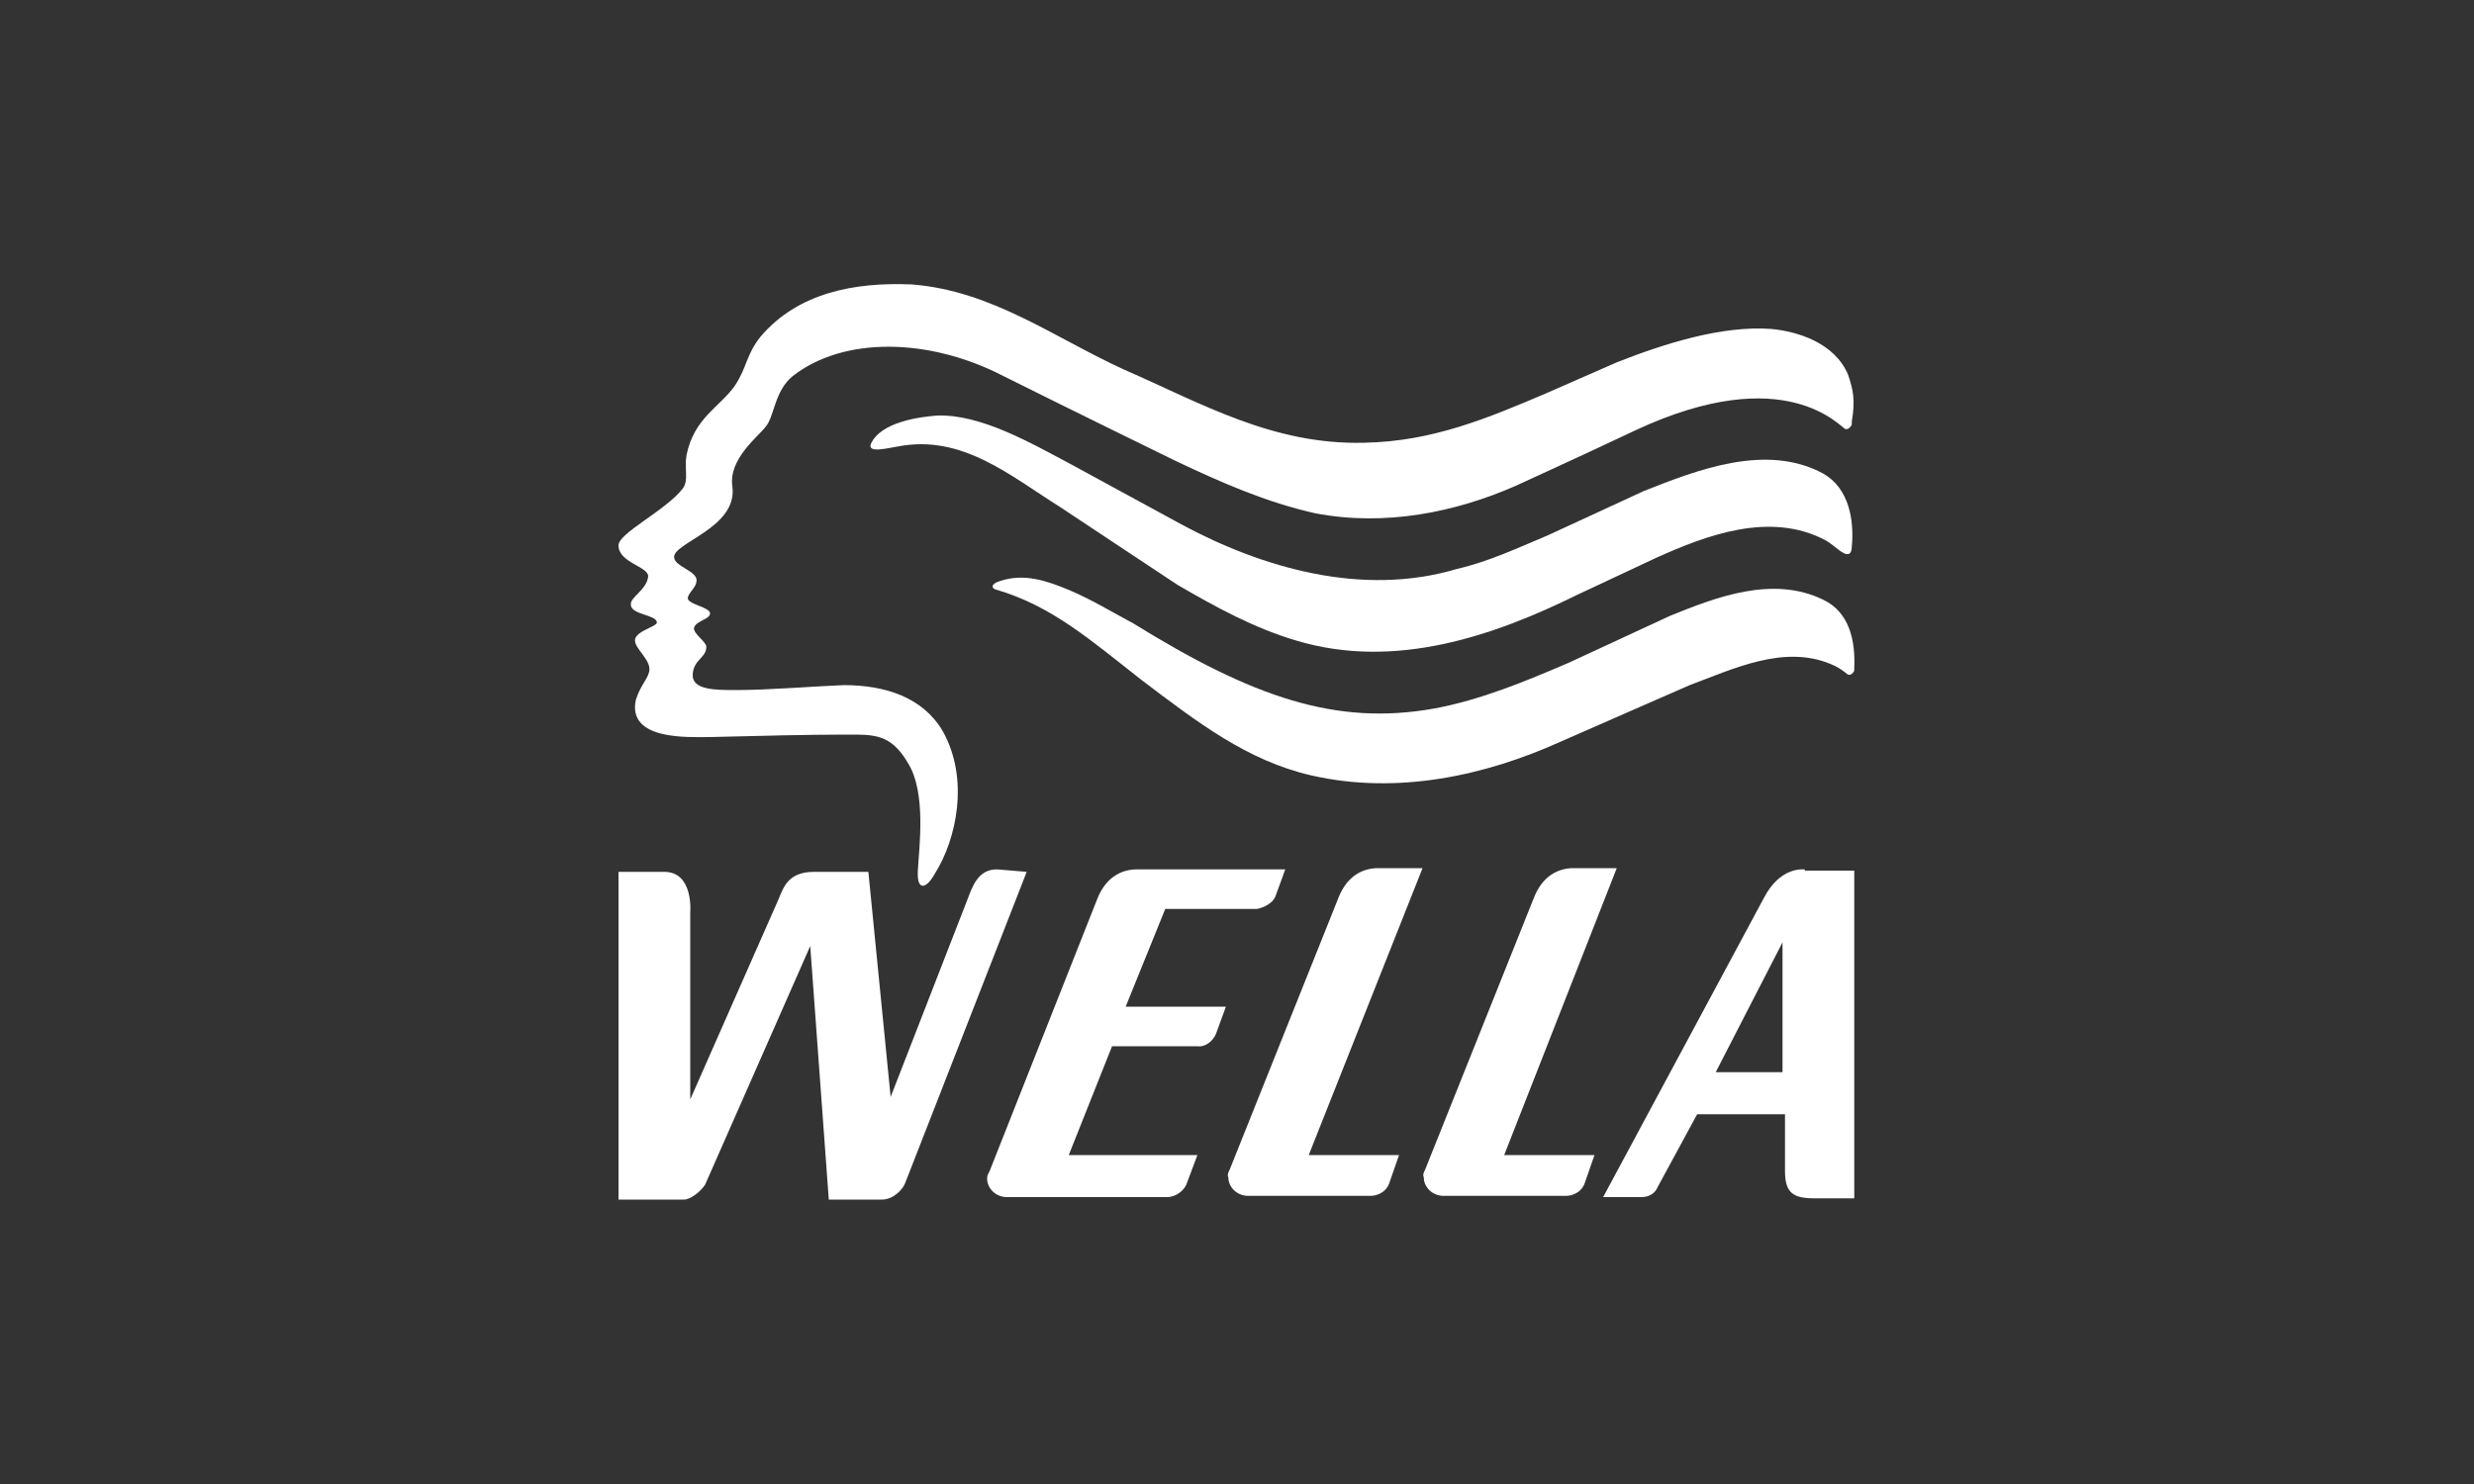 <?xml version="1.0" encoding="utf-8"?>
<!-- Generator: Adobe Illustrator 19.0.0, SVG Export Plug-In . SVG Version: 6.00 Build 0)  -->
<svg version="1.1" id="Layer_1" xmlns="http://www.w3.org/2000/svg" xmlns:xlink="http://www.w3.org/1999/xlink" x="0px" y="0px"
	 viewBox="-197 360.9 200 120" style="enable-background:new -197 360.9 200 120;" xml:space="preserve">
<rect x="-197" y="360.9" width="200" height="120" fill="#333333" stroke="none"/>
<style type="text/css">
	.st0{fill:#FFFFFF;}
</style>
<title>davines-logo-short</title>
<g>
	<path class="st0" d="M-47.6,391.2c-1.1-2.6-4.1-3.5-6.2-3.7c-4-0.3-8.7,1.2-12.5,2.7l-5.7,2.5c-4.7,2-9.2,3.9-14.7,4
		c-7.4,0.2-13.2-3.2-19.4-5.9c-5.7-2.6-10.7-6.4-17.2-6.9c-4.7-0.2-9.2,0.7-12.2,4.2c-1.2,1.5-1.1,2.5-2.1,4
		c-1.2,1.7-3.3,2.6-3.9,5.6c-0.2,1.1,0.2,2-0.3,2.7c-1.4,1.8-5.2,3.6-5.2,4.6c0,1.4,2.4,1.7,2.4,2.5c-0.1,1.1-1.5,1.7-1.4,2.3
		c0,0.8,2,0.8,2.1,1.4c0.1,0.3-1.2,0.6-1.6,1.1c-0.7,0.7,1,1.7,1,2.7c0,0.7-0.7,1.2-1.1,2.5c-0.7,3.3,4.3,3,6,3
		c4-0.1,7.9-0.2,11-0.2c2.2,0,3.6-0.1,5,2.3c1.5,2.4,0.9,6.8,0.8,8.7c-0.1,1.7,0.7,1.5,1.4,0.2c1.7-2.7,2.8-7.6,0.6-11.5
		c-1.6-2.7-4.6-3.7-8-3.7c-2.5,0.1-6.1,0.4-8.7,0.4c-1.7,0-3.6,0-3.5-1.3c0.1-1.2,1.1-1.3,1.1-2.2c0-0.4-1-1-1-1.5
		c0.1-0.6,1.3-0.7,1.3-1.2s-1.7-0.7-1.8-1.2c0-0.5,0.8-0.9,0.7-1.6c-0.2-0.7-1.7-1-1.8-1.7c-0.2-1.2,5.2-2.4,4.7-5.8
		c-0.3-2.2,2.1-4,2.7-4.8c0.7-0.8,0.7-2.9,2.2-4.1c4.1-3.2,11-3.1,17,0c5.4,2.7,14,6.9,14,6.9c3.6,1.7,7.2,3.3,11.2,4.2
		c5.7,1.1,11.4-0.1,16.2-2.2c0,0,5.9-2.7,9.7-4.5c12.2-5.7,16.6-0.2,17-0.1c0.1,0,0.2,0,0.3-0.1s0.2-0.2,0.2-0.3c0-0.1,0-0.2,0-0.2
		C-47,393.2-47.2,392.4-47.6,391.2L-47.6,391.2z"/>
	<path class="st0" d="M-49.6,409.4c-4.1-2-8.7-0.2-12.4,1.3l-8.2,3.8c-3.5,1.5-7.1,3-10.9,3.7c-7.9,1.4-14.6-0.9-24.3-6.9
		c-1.7-0.9-3.3-1.9-5.2-2.7c-1.7-0.7-3.6-1.4-5.6-0.7c-0.7,0.2-0.7,0.6-0.2,0.7c4.4,1.3,7.5,4,11.7,7.3c4.5,3.4,8.5,6.5,13.7,7.7
		c7,1.6,14.1,0,20.1-2.7l5.7-2.5l4.8-2.1c3.5-1.3,7.6-3.3,11.4-1.7c0.5,0.2,0.8,0.4,1.2,0.7c0.2,0.2,0.3,0.2,0.5,0.1
		c0.1-0.1,0.2-0.2,0.2-0.3c0-0.1,0-0.2,0-0.2C-47,412.7-47.5,410.4-49.6,409.4L-49.6,409.4z M-51.1,431.2c-0.2,0-2-0.2-3.3,2.3
		l-13,24.2h3.1c0.6,0,1.1-0.3,1.3-0.8l3.2-5.9h7.1v4.6c0,1.8,0.7,2.2,2.4,2.2h3.2v-26.5h-4L-51.1,431.2L-51.1,431.2z M-52.9,447.6
		h-5.4l5.4-10.5V447.6z M-66.3,431.1h-3.5c-1.2,0-2.5,0.6-3.2,2.4l-8.8,22c-0.1,0.2-0.2,0.4-0.1,0.6c0,0.8,0.7,1.5,1.6,1.5h9.9
		c0.4,0,1.2-0.2,1.5-1l0.8-2.3h-7.3L-66.3,431.1z M-85.6,431.1c-1.2,0-2.5,0.6-3.2,2.4l-8.8,22c-0.1,0.2-0.2,0.4-0.1,0.6
		c0,0.8,0.7,1.5,1.6,1.5h9.9c0.4,0,1.2-0.2,1.5-1l0.8-2.3h-7.3l9.2-23.2H-85.6L-85.6,431.1z M-102.8,434.4h7.4
		c0.6-0.1,1.3-0.5,1.5-1c0.3-0.8,0.8-2.2,0.8-2.2h-12c-1.2,0-2.5,0.6-3.2,2.4l-8.7,22c-0.1,0.2-0.2,0.3-0.2,0.6
		c0,0.8,0.7,1.5,1.6,1.5h13c0.3,0,1.1-0.2,1.5-1c0.3-0.8,0.9-2.4,0.9-2.4h-10.4l3.5-8.8h6.9c0.7,0.1,1.3-0.5,1.5-1
		c0.3-0.8,0.8-2.2,0.8-2.2h-8.1L-102.8,434.4L-102.8,434.4z"/>
	<path class="st0" d="M-101.8,408.2c3.1,1.8,6.2,3.5,9.6,4.5c8,2.4,16-0.4,22.7-3.7l6.4-3c4-1.8,9.2-3.8,13.7-1.4
		c0.7,0.4,1.4,1.2,1.8,1.1c0.2,0,0.3-0.3,0.3-0.6c0.2-2.1-0.2-4.7-2.3-5.9c-4.6-2.5-10.2-0.3-14.5,1.4l-7.8,3.6
		c-2.4,1-4.7,2.1-7.3,2.7c-7.7,2.3-15.8-0.1-22.3-3.6l-9-4.9c-3.2-1.7-7.2-4-10.7-3.9c-1.4,0.1-4.6,0.5-5.4,2.3
		c-0.3,0.8,1.5,0.3,2.2,0.2c5.2-1,9.1,2.4,13.1,4.9L-101.8,408.2L-101.8,408.2z M-116.4,431.2c-1.2,0-1.8,0.8-2.3,2.2l-6.3,16.2
		l-1.8-18.2h-4.4c-2.2,0-2.5,1.4-2.9,2.3l-7.1,16.1v-15.1c0,0,0.3-3.3-2.1-3.3h-3.7v26.5h5.3c0.5,0,1.3-0.6,1.7-1.2l8.5-19.3
		l1.5,20.5h4.3c0.9,0,1.7-0.8,1.9-1.4l9.8-25.1L-116.4,431.2L-116.4,431.2L-116.4,431.2z"/>
</g>
</svg>
